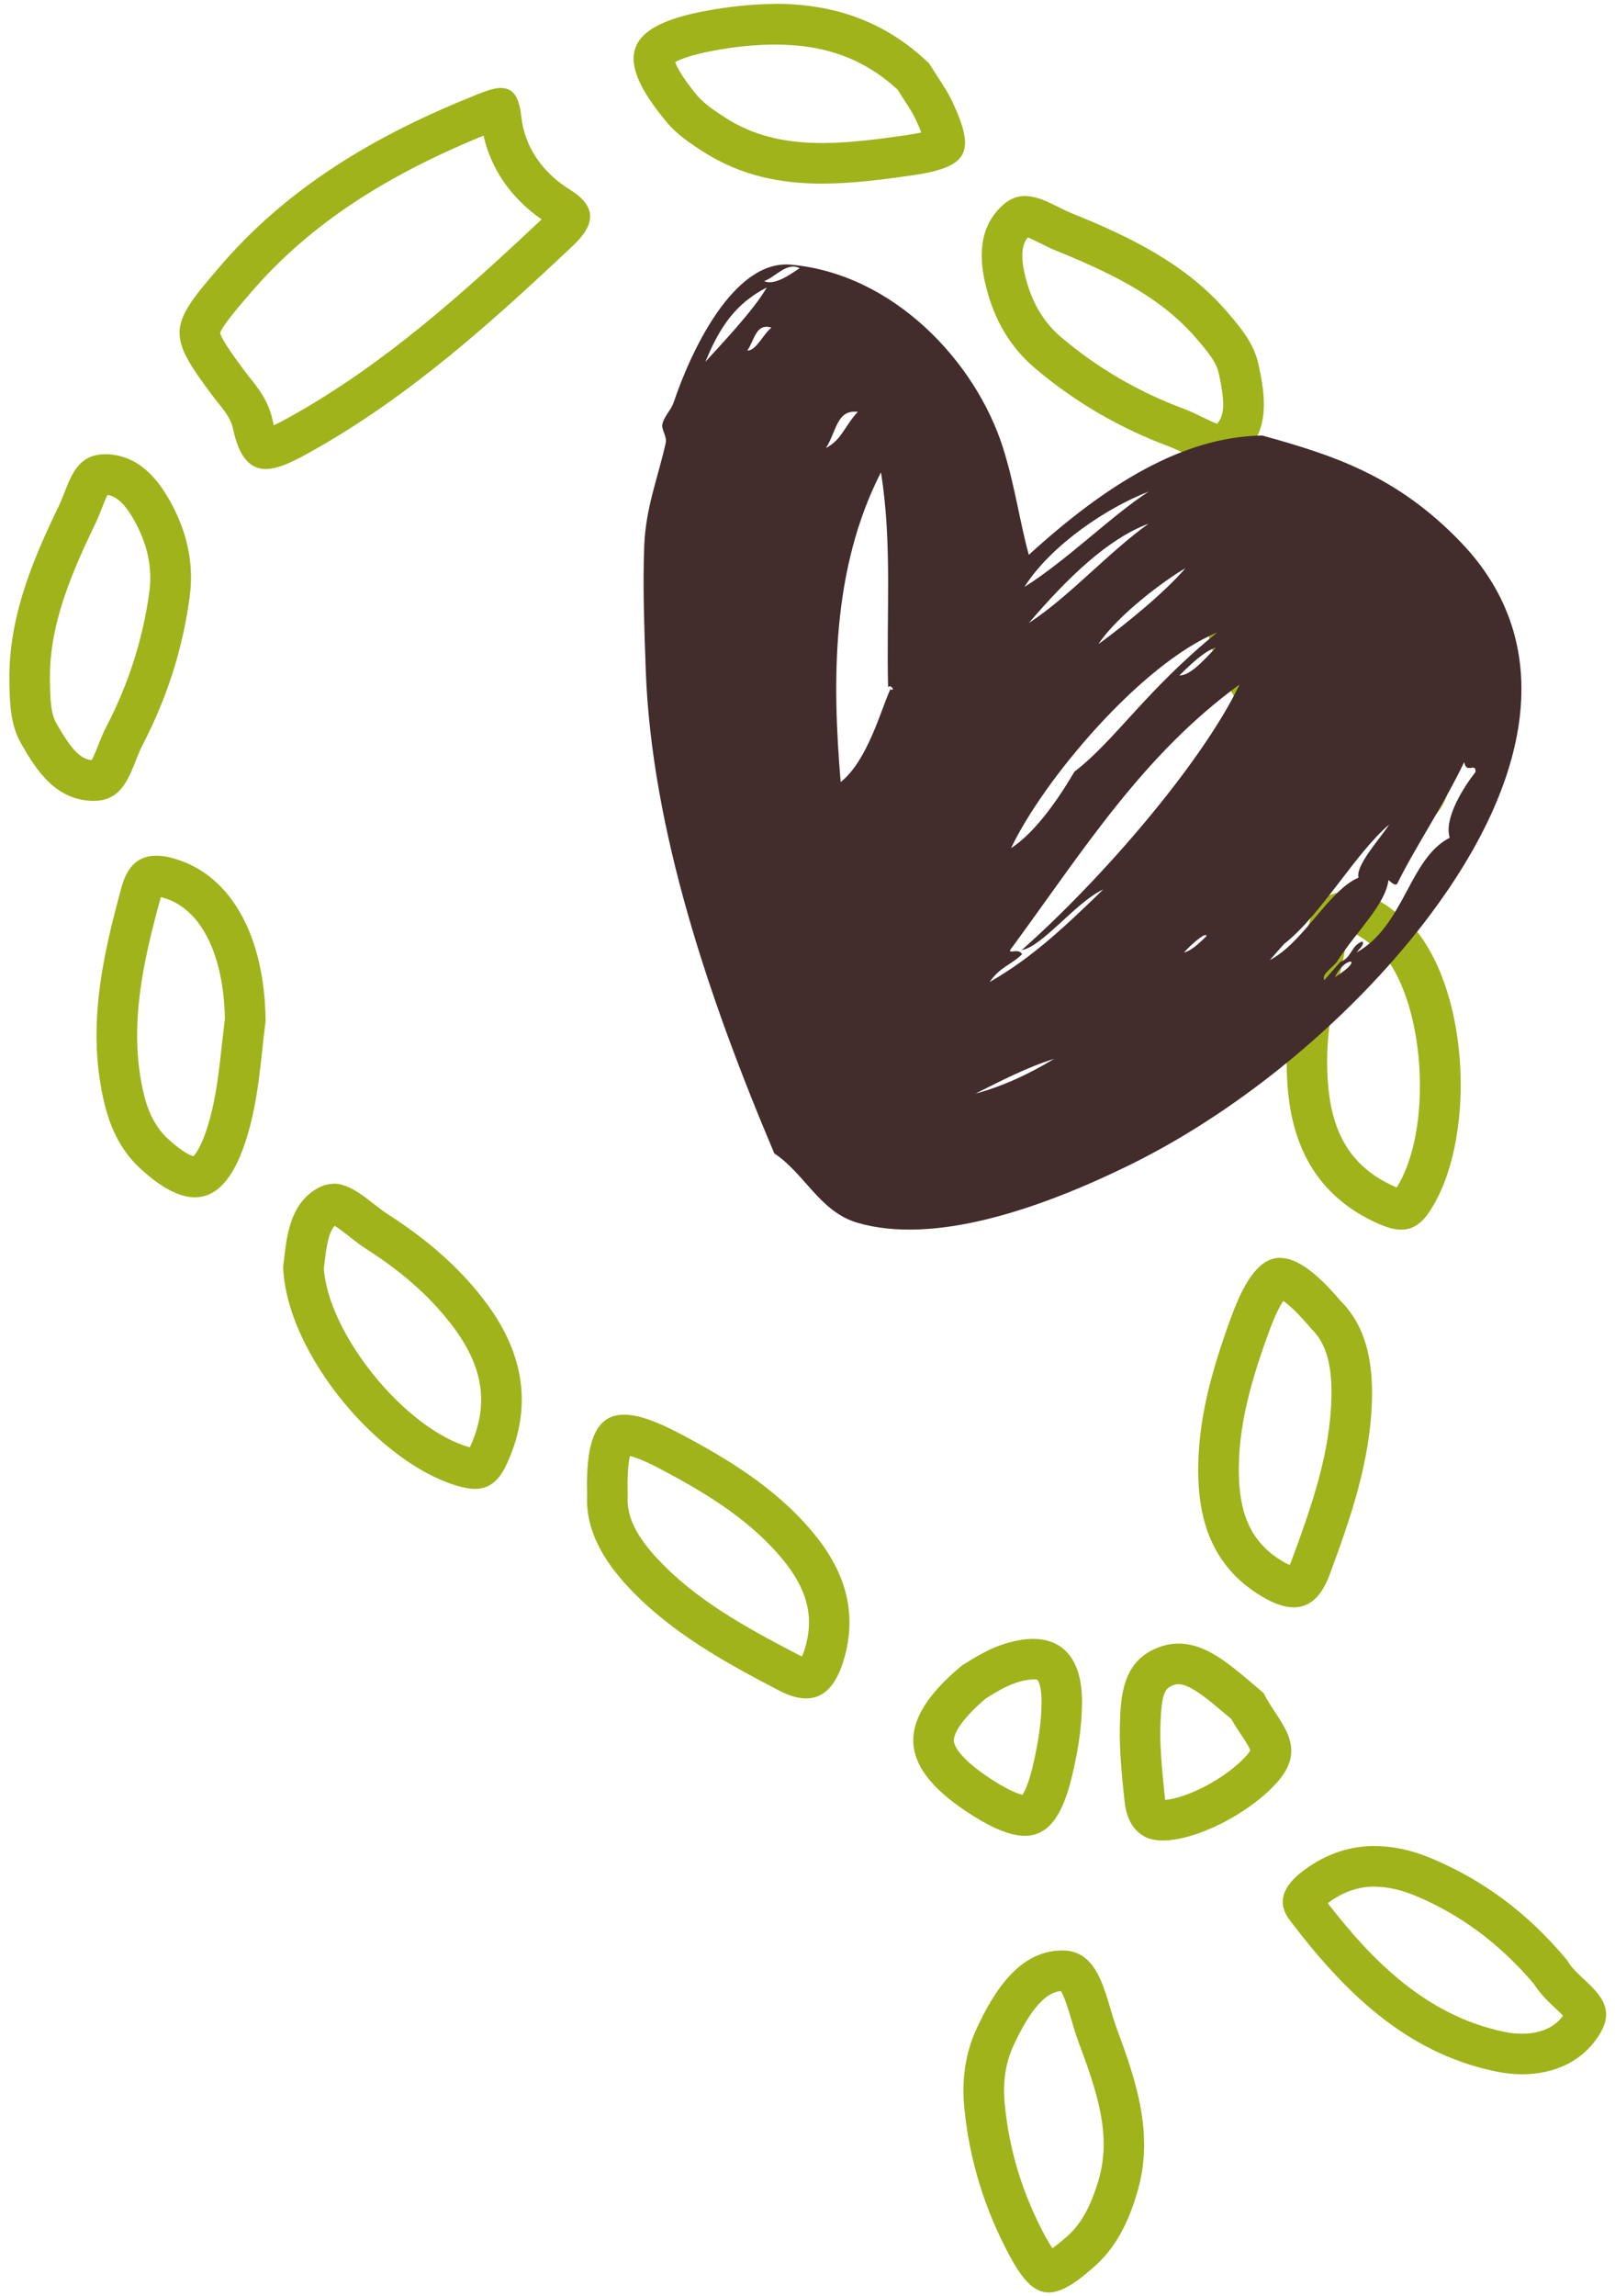 <?xml version="1.0" encoding="UTF-8"?><svg id="Calque_1" xmlns="http://www.w3.org/2000/svg" viewBox="0 0 117.84 167.45"><defs><style>.cls-1{fill:#a0b31b;}.cls-2{fill:#432c2c;}</style></defs><g><path class="cls-1" d="m36.69,9.36h0,0m-1.41.53c.55,2.44,2.02,4.57,4.24,6.11-5.75,5.4-11.48,10.55-18.24,14.33-.27.15-.84.47-1.3.68-.03-.12-.06-.25-.1-.41-.28-1.35-1.08-2.35-1.67-3.08-.11-.13-.21-.27-.31-.4-.47-.63-1.71-2.28-1.84-2.84.17-.54,1.53-2.12,2.01-2.67,4.09-4.86,9.57-8.6,17.21-11.72m1.3-3.48c-.5,0-1.1.21-1.77.48-7.26,2.89-13.89,6.73-19,12.82-3.56,4.12-3.57,4.79-.27,9.19.55.73,1.28,1.47,1.45,2.31.46,2.24,1.32,2.99,2.4,2.99.97,0,2.13-.61,3.33-1.28,7.15-4,13.17-9.43,19.08-15,1.51-1.42,1.91-2.77-.19-4.07-1.99-1.24-3.33-3.08-3.58-5.39-.16-1.54-.69-2.04-1.46-2.04h0Z"/><path class="cls-1" d="m91.96,41.41h0,0m-.23.27s.04.02.06.04c4.03,2.57,8.17,5.46,10.52,9.85.69,1.29.97,2.43.85,3.58-.13,1.37-.4,1.95-.52,2.15-.23-.02-.86-.14-2.04-.81-1.84-1.05-3.46-2.5-5.03-3.89-.47-.42-.92-.82-1.37-1.2-3.01-3.47-4.02-6.96-2.7-9.35.08-.15.16-.27.22-.36m-.21-3.11c-1.06,0-1.89.75-2.6,2.04-1.94,3.51-.88,8.28,3.21,12.9,2.05,1.74,4.25,3.98,7.02,5.56,1.4.8,2.59,1.2,3.57,1.2,1.95,0,3.09-1.59,3.4-4.83.18-1.87-.29-3.59-1.19-5.27-2.65-4.93-6.99-8.04-11.54-10.94-.69-.44-1.31-.65-1.86-.65h0Z"/><path class="cls-1" d="m93.92,94.53h0,0m-.28.34c.36.25.99.79,1.95,1.92.05.06.11.12.16.18,1,1,1.45,2.55,1.4,4.88-.08,4.01-1.37,7.79-2.91,11.95-.05.13-.1.24-.14.32-.13-.05-.3-.14-.51-.26-2.11-1.26-3.09-3.14-3.19-6.11-.13-3.75,1-7.38,2.23-10.74.43-1.16.77-1.8,1-2.13m-.22-3.16c-1.4,0-2.51,1.42-3.56,4.28-1.4,3.82-2.55,7.73-2.41,11.86.12,3.58,1.35,6.6,4.64,8.56.87.52,1.65.79,2.32.79,1.15,0,2.02-.77,2.61-2.36,1.55-4.17,3.01-8.39,3.1-12.92.05-2.69-.45-5.22-2.27-7.04-1.79-2.11-3.22-3.16-4.42-3.16h0Z"/><path class="cls-1" d="m56.57,3.25h0c3.63,0,6.47,1.04,8.91,3.27.15.23.29.45.43.67.37.56.68,1.05.89,1.49.19.41.33.73.42.98-.27.06-.63.13-1.11.2-2.11.3-4.16.57-6.13.57-2.83,0-5.07-.58-7.03-1.83-.78-.5-1.57-1.04-2.04-1.59-1.12-1.33-1.51-2.11-1.65-2.48.34-.19,1.12-.52,2.78-.83,1.66-.31,3.14-.45,4.52-.45m0-2.96c-1.64,0-3.33.19-5.05.5-5.95,1.1-6.82,3.39-2.86,8.12.73.88,1.74,1.57,2.72,2.19,2.76,1.75,5.66,2.29,8.62,2.29,2.16,0,4.36-.29,6.55-.6,4.12-.59,4.69-1.66,2.95-5.37-.44-.93-1.07-1.78-1.7-2.8-3.3-3.17-7.1-4.34-11.22-4.34h0Z"/><path class="cls-1" d="m98.49,67.74h0,0m-.09.24c.69.04,1.64.88,2.41,1.56.09.08.17.15.26.23,2.98,3.81,3.43,12.73.84,16.82-.04-.02-.08-.03-.12-.05-2.94-1.29-4.48-3.54-4.85-7.08-.28-2.66,0-5.48.87-8.63.15-.54.24-1.06.33-1.57.06-.37.16-.93.27-1.27m-.05-2.96c-.27,0-.56.03-.85.09-2.21.48-2.06,3.13-2.55,4.93-.87,3.16-1.3,6.43-.96,9.72.45,4.34,2.47,7.67,6.61,9.48.59.26,1.13.42,1.63.42.75,0,1.43-.36,2.06-1.31,3.35-5.01,3.03-15.74-1.08-20.65-1.22-1.04-2.81-2.68-4.86-2.68h0Z"/><path class="cls-1" d="m75.15,17.14h0,0m-.16.17c.25.1.61.28.88.41.35.18.75.38,1.17.55,4.53,1.84,7.84,3.57,10.33,6.5.74.86,1.37,1.63,1.54,2.38.54,2.38.39,3.2-.11,3.75-.28-.1-.72-.31-1.04-.47-.43-.21-.91-.45-1.43-.64-3.28-1.22-6.27-2.97-8.89-5.19-1.3-1.1-2.15-2.54-2.62-4.4-.46-1.84-.12-2.54.17-2.88m-.19-3.03c-.57,0-1.15.2-1.72.75-1.68,1.6-1.66,3.79-1.13,5.88.58,2.32,1.69,4.34,3.58,5.94,2.93,2.48,6.2,4.37,9.77,5.7,1.18.44,2.42,1.35,3.67,1.35.59,0,1.19-.2,1.78-.76,1.92-1.82,1.59-4.29,1.06-6.64-.32-1.44-1.24-2.57-2.19-3.67-3.06-3.61-7.2-5.58-11.45-7.3-1.07-.43-2.2-1.24-3.35-1.24h0Z"/><path class="cls-1" d="m77.41,145.19c.27.42.59,1.48.78,2.14.16.55.33,1.12.54,1.67,1.38,3.69,2.37,6.77,1.43,9.96-.59,2.01-1.33,3.31-2.4,4.21-.02.01-.03.03-.05.04-.4.35-.7.58-.92.74-.13-.2-.3-.48-.52-.87-1.67-3.12-2.64-6.29-2.96-9.68-.15-1.58.06-2.96.63-4.21,1.2-2.6,2.33-3.91,3.46-4m.11-2.96c-3.1,0-4.97,2.92-6.26,5.72-.83,1.81-1.08,3.72-.89,5.74.37,3.83,1.49,7.41,3.3,10.79.97,1.81,1.81,2.69,2.86,2.69.85,0,1.84-.58,3.14-1.72,1.78-1.49,2.71-3.48,3.34-5.65,1.21-4.16-.08-8.02-1.5-11.83-.84-2.25-1.17-5.7-3.92-5.74-.02,0-.04,0-.06,0h0Z"/><path class="cls-1" d="m100.31,137.58h0c.92,0,1.93.23,2.99.67,3.33,1.4,6.15,3.51,8.63,6.43.46.73,1.05,1.29,1.59,1.79.16.15.37.35.53.52-.78,1.07-2.04,1.31-3,1.31-.41,0-.83-.04-1.25-.13-5.78-1.17-9.77-5.32-12.92-9.39.01,0,.02-.02.04-.03,1.08-.79,2.19-1.18,3.4-1.18m0-2.96c-1.77,0-3.51.54-5.15,1.75-1.24.91-2.2,2.16-1.07,3.65,3.93,5.18,8.46,9.71,15.12,11.06.61.12,1.23.19,1.84.19,2.32,0,4.52-.93,5.75-3.08,1.45-2.53-1.65-3.71-2.44-5.21-2.88-3.47-6.12-5.85-9.91-7.45-1.39-.59-2.78-.9-4.14-.9h0Z"/><path class="cls-1" d="m85.98,122.81c.69,0,1.7.75,2.5,1.4.39.32.78.65,1.18.99l.18.15c.23.4.47.77.69,1.1.25.37.61.92.7,1.19-.04.07-.11.19-.28.38-1.54,1.72-4.42,3.12-5.93,3.23-.01-.06-.02-.14-.03-.23l-.02-.2c-.17-1.7-.34-3.31-.3-4.87.06-2.5.36-2.81.83-3.02.24-.11.4-.12.5-.12m0-2.96c-.54,0-1.09.11-1.67.36-2.4,1.03-2.57,3.44-2.62,5.67-.04,1.81.15,3.63.34,5.44.11,1.05.46,2.05,1.47,2.61.35.19.81.28,1.33.28,2.4,0,6.24-1.91,8.32-4.22,2.42-2.7.03-4.47-.97-6.53-.64-.54-1.22-1.05-1.83-1.54-1.33-1.08-2.76-2.07-4.37-2.07h0Z"/><path class="cls-1" d="m75.39,122.46c.21,0,.31.04.31.04,0,0,0,0,0,0,.02.02.31.39.3,1.63-.01,1.39-.23,2.94-.66,4.73-.3,1.23-.58,1.79-.73,2.02-.28-.06-.9-.27-2.05-.99-2.13-1.34-2.93-2.4-2.96-2.94-.03-.52.56-1.59,2.31-3.08.07-.04.14-.09.22-.14.45-.28,1.21-.75,1.92-.99.66-.23,1.09-.27,1.34-.27m0-2.96c-.68,0-1.45.14-2.3.43-1.33.45-2.52,1.3-2.89,1.5-5.11,4.23-4.61,7.56.78,10.96,1.54.97,2.79,1.47,3.8,1.47,1.68,0,2.73-1.39,3.43-4.31.43-1.76.73-3.6.74-5.41.02-3.03-1.28-4.64-3.57-4.64h0Z"/><g><path class="cls-1" d="m11.87,65.09h0,0m-.13.33c.11.03.24.06.41.12,2.59.89,4.17,4.16,4.26,8.75-.07.58-.14,1.19-.21,1.81-.23,2.09-.46,4.25-1.12,6.26-.42,1.29-.81,1.79-.97,1.96-.23-.07-.81-.32-1.83-1.25-.85-.78-1.42-1.81-1.77-3.23-1.19-4.84-.06-9.75,1.21-14.36,0-.02.01-.04.02-.07m-.34-3.01c-1.22,0-2.09.67-2.53,2.29-1.43,5.2-2.57,10.42-1.23,15.86.46,1.85,1.26,3.45,2.65,4.71,1.5,1.37,2.81,2.05,3.93,2.05,1.58,0,2.8-1.35,3.68-4.02,1-3.03,1.13-6.17,1.48-8.83-.06-6.16-2.47-10.41-6.26-11.72-.63-.22-1.2-.34-1.71-.34h0Z"/><path class="cls-1" d="m46.1,105.75h0,0m-.14.42c.39.1,1.07.34,2.17.92,3.17,1.67,6.44,3.61,8.86,6.48,1.92,2.27,2.45,4.33,1.73,6.68-.07.23-.14.41-.2.54-.09-.04-.19-.08-.32-.15-3.94-2.05-7.42-3.99-10.17-6.91-1.6-1.7-2.31-3.15-2.23-4.57,0-.08,0-.16,0-.24-.04-1.48.06-2.3.16-2.73m-.42-3.03c-2.03,0-2.82,1.86-2.7,5.85-.13,2.57,1.19,4.78,3.03,6.75,3.1,3.3,7.01,5.45,10.96,7.51.75.39,1.41.58,1.99.58,1.28,0,2.17-.93,2.72-2.72,1.12-3.66.02-6.72-2.29-9.46-2.66-3.16-6.14-5.29-9.74-7.18-1.66-.87-2.97-1.33-3.97-1.33h0Z"/><path class="cls-1" d="m24.63,89.23h0,0m-.21.16c.31.18.75.53,1.04.76.41.32.83.65,1.3.95,2.75,1.76,4.85,3.66,6.43,5.82,2.1,2.87,2.46,5.57,1.15,8.5-.02.04-.04.08-.06.12-4.67-1.29-10.31-8.21-10.65-13.04.01-.11.03-.22.04-.34.15-1.27.3-2.3.75-2.77m-.1-3.06c-.38,0-.76.1-1.16.32-2.19,1.25-2.27,3.94-2.5,5.74.24,6.4,7.2,14.58,13.04,16.05.35.09.67.13.95.13,1.21,0,1.86-.77,2.39-1.95,1.85-4.12,1.12-7.94-1.46-11.47-1.95-2.67-4.47-4.8-7.23-6.57-1.25-.8-2.56-2.27-4.03-2.27h0Z"/><path class="cls-1" d="m7.95,35.89h0,0m-.12.2c.41.05,1.15.32,2.06,2.03.9,1.69,1.23,3.33,1.01,5.02-.46,3.41-1.51,6.71-3.12,9.81-.26.49-.46,1-.63,1.44-.13.33-.31.78-.46,1.04-.73-.07-1.39-.58-2.59-2.71-.38-.67-.43-1.66-.45-2.83-.12-3.81,1.18-7.31,3.31-11.71.2-.41.36-.83.5-1.19.11-.27.25-.65.38-.89m-.21-2.97c-2.3,0-2.6,2.24-3.34,3.77-2,4.13-3.75,8.36-3.6,13.09.03,1.45.1,2.9.83,4.19,1.18,2.1,2.59,4.16,5.24,4.22.03,0,.06,0,.09,0,2.43,0,2.72-2.46,3.56-4.09,1.76-3.38,2.92-6.97,3.43-10.78.33-2.45-.2-4.7-1.33-6.8-1.02-1.91-2.46-3.55-4.78-3.61-.03,0-.06,0-.09,0h0Z"/></g></g><path class="cls-2" d="m62.58,89.17c5.55,1.61,13.16-.95,19.81-4.2,8.47-4.15,16.65-11.14,22.03-18.35,7.17-9.61,9.35-19.58,2.19-27.06-4.7-4.9-9.36-6.37-14.5-7.8-5.86.08-11.49,3.64-17.04,8.7-.65-2.32-1.01-5.05-1.89-7.82-1.98-6.25-7.97-12.67-15.47-13.34-4.24-.38-7.36,6.49-8.55,10.03-.19.57-.72,1.05-.83,1.61-.08.41.36.88.24,1.39-.59,2.59-1.44,4.68-1.56,7.41-.12,2.91,0,6.03.11,9.17.43,11.59,4.61,23.95,9.38,35.2,2.23,1.47,3.31,4.26,6.08,5.06Zm34.82-17.91c.71-1.57,2.33-1.46,0,0h0Zm4.55-6.82c1.37-2.77,3.24-5.47,4.89-8.87.15.92.87-.03.82.73-.81,1.02-2.33,3.36-1.88,4.79-2.97,1.51-3.29,6.4-6.79,8.36.19-.27.59-.56.42-.8-.87.32-.75,1.18-1.62,1.5-.39.44-.77.88-1.16,1.32-.26-.45.75-.98,1-1.46,1.35-2.09,3.46-4.05,3.68-5.83.22.15.44.44.64.27Zm-8.28,4.41c2.68-2.05,5.22-6.64,7.7-8.73-.75,1.14-2.45,2.96-2.25,3.88-2.18.93-4.01,4.74-6.47,6.01.34-.38.68-.77,1.02-1.15Zm-7.28.61c.44-.51,1.65-1.59,1.64-1.19-.54.51-1.08,1.05-1.64,1.19Zm.1-28.02c-1.51,1.76-4.3,4.04-6.34,5.53,1.39-2.13,4.97-4.76,6.34-5.53Zm-11.42,3.99c2.85-3.32,5.74-6.12,8.73-7.24-2.93,2.1-5.79,5.33-8.73,7.24Zm8.74-9.58c-2.68,1.73-5.95,5-9.06,6.95,1.94-3.07,6.09-5.82,9.06-6.95Zm5,10.27c-5.26,4.29-7.42,7.85-10.41,10.15-1.18,2-2.85,4.43-4.63,5.58,2.37-4.98,9.47-13.42,15.04-15.73Zm-.09,1.09c-1.02,1.11-1.96,2.08-2.67,2.04.88-.84,1.76-1.72,2.67-2.04Zm-14.15,22.37c-.26-.55-1.32.21-.66-.58,5.2-7.09,9.49-13.95,16.54-19.09-2.8,5.83-10.15,14.29-15.9,19.37,1.48-.22,4-3.54,5.95-4.42-2.83,2.74-5.18,4.97-8.29,6.75.76-1.11,1.58-1.25,2.36-2.02Zm2.35,7.63c-1.9,1.15-3.81,2.02-5.75,2.54,1.91-.96,3.82-1.94,5.75-2.54Zm-12.13-27.09c.21-.27.58.31.17.15-.69,1.5-1.65,5.19-3.62,6.76-.62-7.33-.68-15.52,2.94-22.59.83,5.2.39,10.17.52,15.69Zm-2.2-20.09c-1,1.09-1.16,2.02-2.32,2.64.79-1.27.78-2.81,2.32-2.64Zm-4.24-10.47c-.31.16-1.74,1.34-2.59.94.86-.33,1.67-1.42,2.59-.94Zm-2.4,1.4c-.95,1.67-3.43,4.26-4.48,5.42,1.05-2.55,2.19-4.23,4.48-5.42Zm-1.42,4.6c.53-.76.62-2.02,1.76-1.67-.59.46-1.14,1.72-1.76,1.67Z"/></svg>
